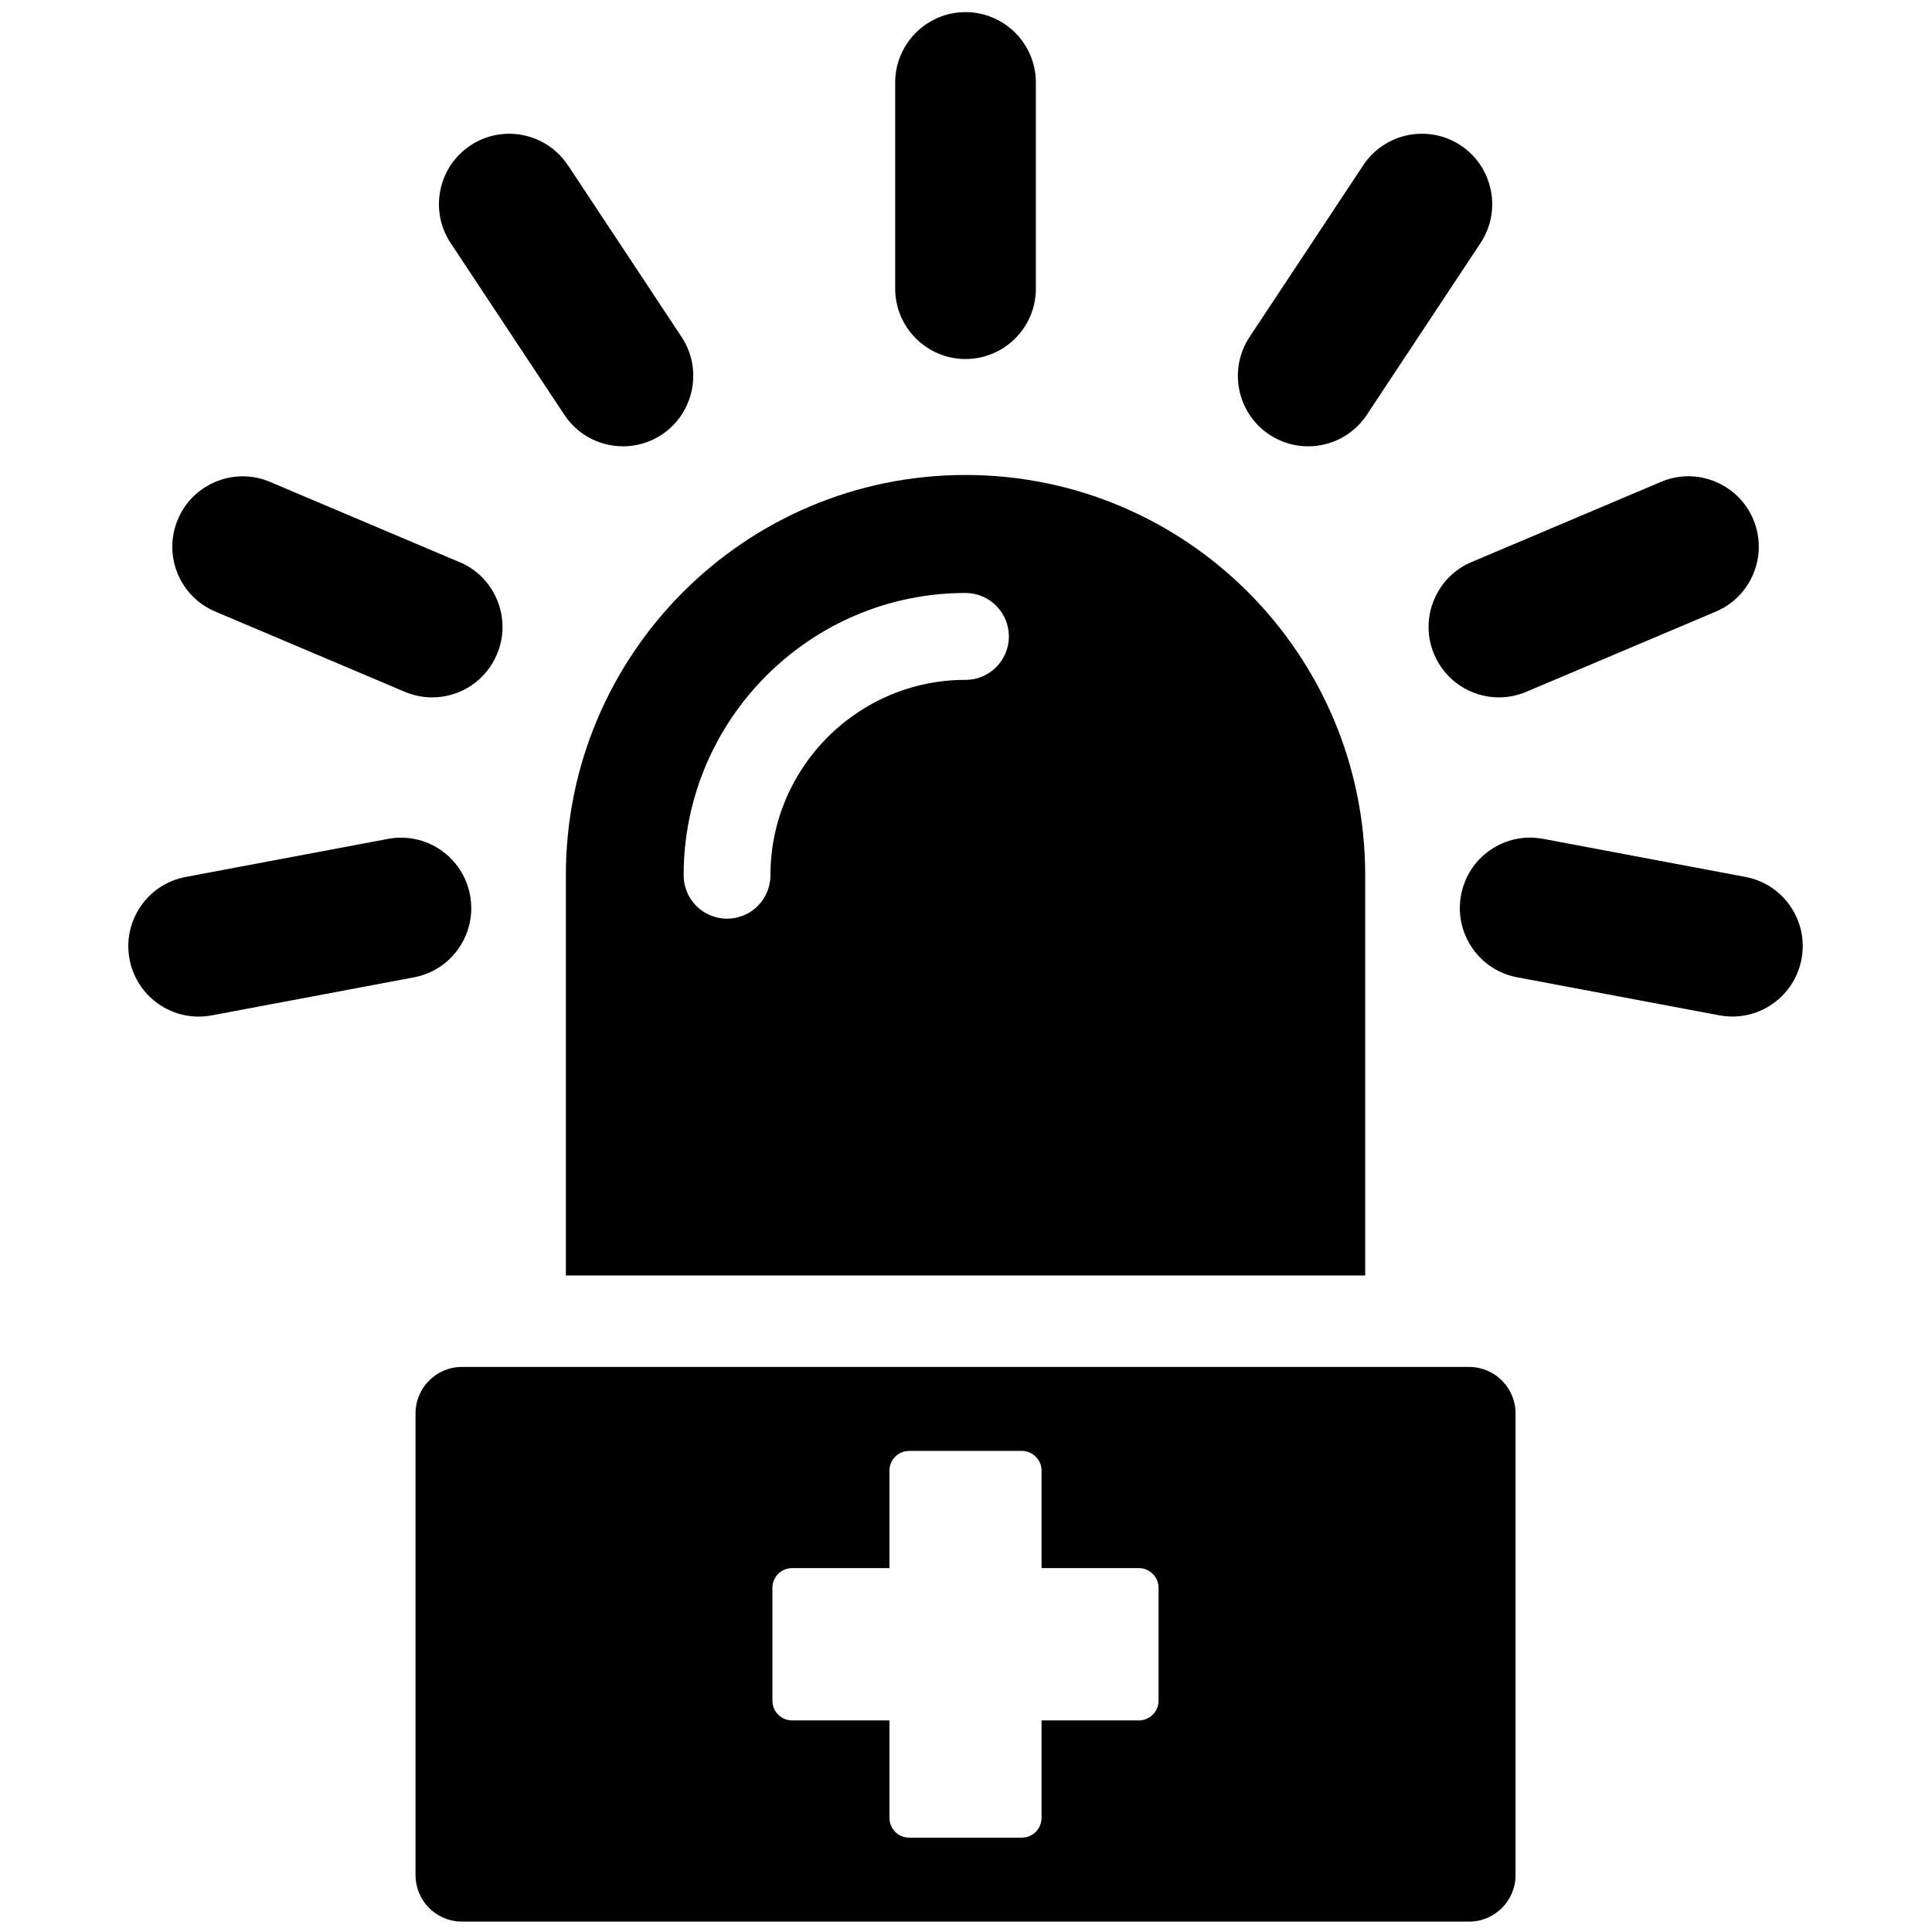 <svg xmlns="http://www.w3.org/2000/svg" xmlns:xlink="http://www.w3.org/1999/xlink" width="512" zoomAndPan="magnify" viewBox="0 0 384 384" height="512" preserveAspectRatio="xMidYMid meet" version="1.0"><defs><clipPath id="86a67a6477"><path d="M 82 271 L 302 271 L 302 381.922 L 82 381.922 Z M 82 271 " clip-rule="nonzero"/></clipPath><clipPath id="ac980cee37"><path d="M 177 2.422 L 206 2.422 L 206 72 L 177 72 Z M 177 2.422 " clip-rule="nonzero"/></clipPath><clipPath id="626e5601be"><path d="M 25.406 166 L 94 166 L 94 203 L 25.406 203 Z M 25.406 166 " clip-rule="nonzero"/></clipPath><clipPath id="2d5266cc68"><path d="M 290 166 L 358.406 166 L 358.406 203 L 290 203 Z M 290 166 " clip-rule="nonzero"/></clipPath></defs><g clip-path="url(#86a67a6477)"><path fill="#000000" d="M 292 271.691 L 91.816 271.691 C 86.719 271.691 82.59 275.828 82.59 280.934 L 82.59 372.691 C 82.59 377.797 86.719 381.934 91.816 381.934 L 292 381.934 C 297.094 381.934 301.227 377.797 301.227 372.691 L 301.227 280.934 C 301.227 275.828 297.094 271.691 292 271.691 Z M 230.273 338.02 C 230.273 340.188 228.516 341.949 226.348 341.949 L 207.016 341.949 L 207.016 361.312 C 207.016 363.484 205.254 365.246 203.086 365.246 L 180.707 365.246 C 178.539 365.246 176.781 363.484 176.781 361.312 L 176.781 341.949 L 157.445 341.949 C 155.277 341.949 153.52 340.188 153.52 338.02 L 153.52 315.605 C 153.52 313.434 155.277 311.672 157.445 311.672 L 176.781 311.672 L 176.781 292.312 C 176.781 290.141 178.539 288.379 180.707 288.379 L 203.086 288.379 C 205.254 288.379 207.016 290.141 207.016 292.312 L 207.016 311.672 L 226.348 311.672 C 228.516 311.672 230.273 313.434 230.273 315.605 Z M 230.273 338.02 " fill-opacity="1" fill-rule="nonzero"/></g><path fill="#000000" d="M 191.906 94.406 C 148.035 94.406 112.469 130.023 112.469 173.957 L 112.469 253.512 L 271.344 253.512 L 271.344 173.957 C 271.344 130.023 235.777 94.406 191.906 94.406 Z M 191.906 135.129 C 170.523 135.129 153.133 152.547 153.133 173.957 C 153.133 178.73 149.27 182.598 144.508 182.598 C 139.742 182.598 135.879 178.73 135.879 173.957 C 135.879 143.023 161.008 117.859 191.898 117.859 C 196.66 117.859 200.523 121.73 200.523 126.5 C 200.523 131.27 196.66 135.137 191.898 135.137 Z M 191.906 135.129 " fill-opacity="1" fill-rule="nonzero"/><g clip-path="url(#ac980cee37)"><path fill="#000000" d="M 191.906 2.41 C 184.203 2.41 177.926 8.684 177.926 16.41 L 177.926 57.359 C 177.926 65.074 184.191 71.359 191.906 71.359 C 199.621 71.359 205.887 65.082 205.887 57.359 L 205.887 16.41 C 205.887 8.695 199.621 2.41 191.906 2.41 Z M 191.906 2.41 " fill-opacity="1" fill-rule="nonzero"/></g><path fill="#000000" d="M 296.301 37.793 C 295.559 34.129 293.438 30.969 290.336 28.906 C 283.91 24.641 275.219 26.414 270.957 32.84 L 248.363 66.977 C 244.105 73.398 245.863 82.113 252.289 86.379 C 254.586 87.906 257.258 88.711 260.004 88.711 C 264.715 88.711 269.07 86.367 271.668 82.445 L 294.262 48.312 C 296.32 45.195 297.051 41.457 296.312 37.793 Z M 296.301 37.793 " fill-opacity="1" fill-rule="nonzero"/><path fill="#000000" d="M 112.867 32.852 C 108.609 26.414 99.918 24.641 93.492 28.918 C 90.379 30.98 88.266 34.141 87.523 37.805 C 86.785 41.469 87.516 45.207 89.574 48.312 L 112.168 82.445 C 114.766 86.367 119.121 88.711 123.832 88.711 C 126.578 88.711 129.25 87.906 131.547 86.379 C 137.961 82.113 139.723 73.41 135.473 66.977 L 112.879 32.84 Z M 112.867 32.852 " fill-opacity="1" fill-rule="nonzero"/><path fill="#000000" d="M 91.332 111.727 L 53.664 95.781 C 50.23 94.32 46.434 94.309 42.977 95.707 C 39.512 97.113 36.809 99.777 35.359 103.215 C 33.902 106.664 33.871 110.457 35.273 113.93 C 36.68 117.398 39.352 120.105 42.797 121.559 L 80.465 137.504 C 82.203 138.242 84.027 138.609 85.895 138.609 C 91.527 138.609 96.582 135.258 98.77 130.055 C 100.227 126.609 100.25 122.805 98.844 119.344 C 97.438 115.883 94.777 113.164 91.332 111.715 Z M 91.332 111.727 " fill-opacity="1" fill-rule="nonzero"/><g clip-path="url(#626e5601be)"><path fill="#000000" d="M 87.559 168.918 C 84.488 166.824 80.777 166.051 77.098 166.738 L 36.906 174.305 C 33.234 174.992 30.051 177.074 27.945 180.16 C 25.844 183.242 25.062 186.969 25.746 190.645 C 26.992 197.266 32.766 202.055 39.48 202.055 C 40.328 202.055 41.195 201.98 42.078 201.82 L 82.27 194.254 C 85.938 193.566 89.125 191.484 91.227 188.398 C 93.328 185.316 94.113 181.586 93.426 177.914 C 92.73 174.227 90.648 171.035 87.566 168.918 Z M 87.559 168.918 " fill-opacity="1" fill-rule="nonzero"/></g><path fill="#000000" d="M 303.359 137.504 L 341.031 121.559 C 344.473 120.105 347.133 117.387 348.539 113.93 C 349.945 110.457 349.926 106.656 348.465 103.215 C 347.016 99.777 344.301 97.102 340.836 95.695 C 337.371 94.289 333.582 94.309 330.152 95.77 L 292.48 111.715 C 289.039 113.164 286.375 115.883 284.973 119.344 C 283.566 122.805 283.598 126.617 285.047 130.055 C 287.234 135.246 292.289 138.609 297.93 138.609 C 299.797 138.609 301.633 138.234 303.359 137.504 Z M 303.359 137.504 " fill-opacity="1" fill-rule="nonzero"/><g clip-path="url(#2d5266cc68)"><path fill="#000000" d="M 355.867 180.148 C 353.766 177.062 350.578 174.98 346.91 174.293 L 306.719 166.727 C 303.059 166.039 299.336 166.812 296.258 168.91 C 293.168 171.016 291.086 174.219 290.398 177.902 C 289.715 181.578 290.496 185.293 292.598 188.391 C 294.703 191.473 297.887 193.559 301.559 194.246 L 341.75 201.809 C 342.617 201.969 343.488 202.047 344.336 202.047 C 351.039 202.047 356.812 197.242 358.066 190.633 C 358.754 186.961 357.973 183.242 355.867 180.148 Z M 355.867 180.148 " fill-opacity="1" fill-rule="nonzero"/></g></svg>